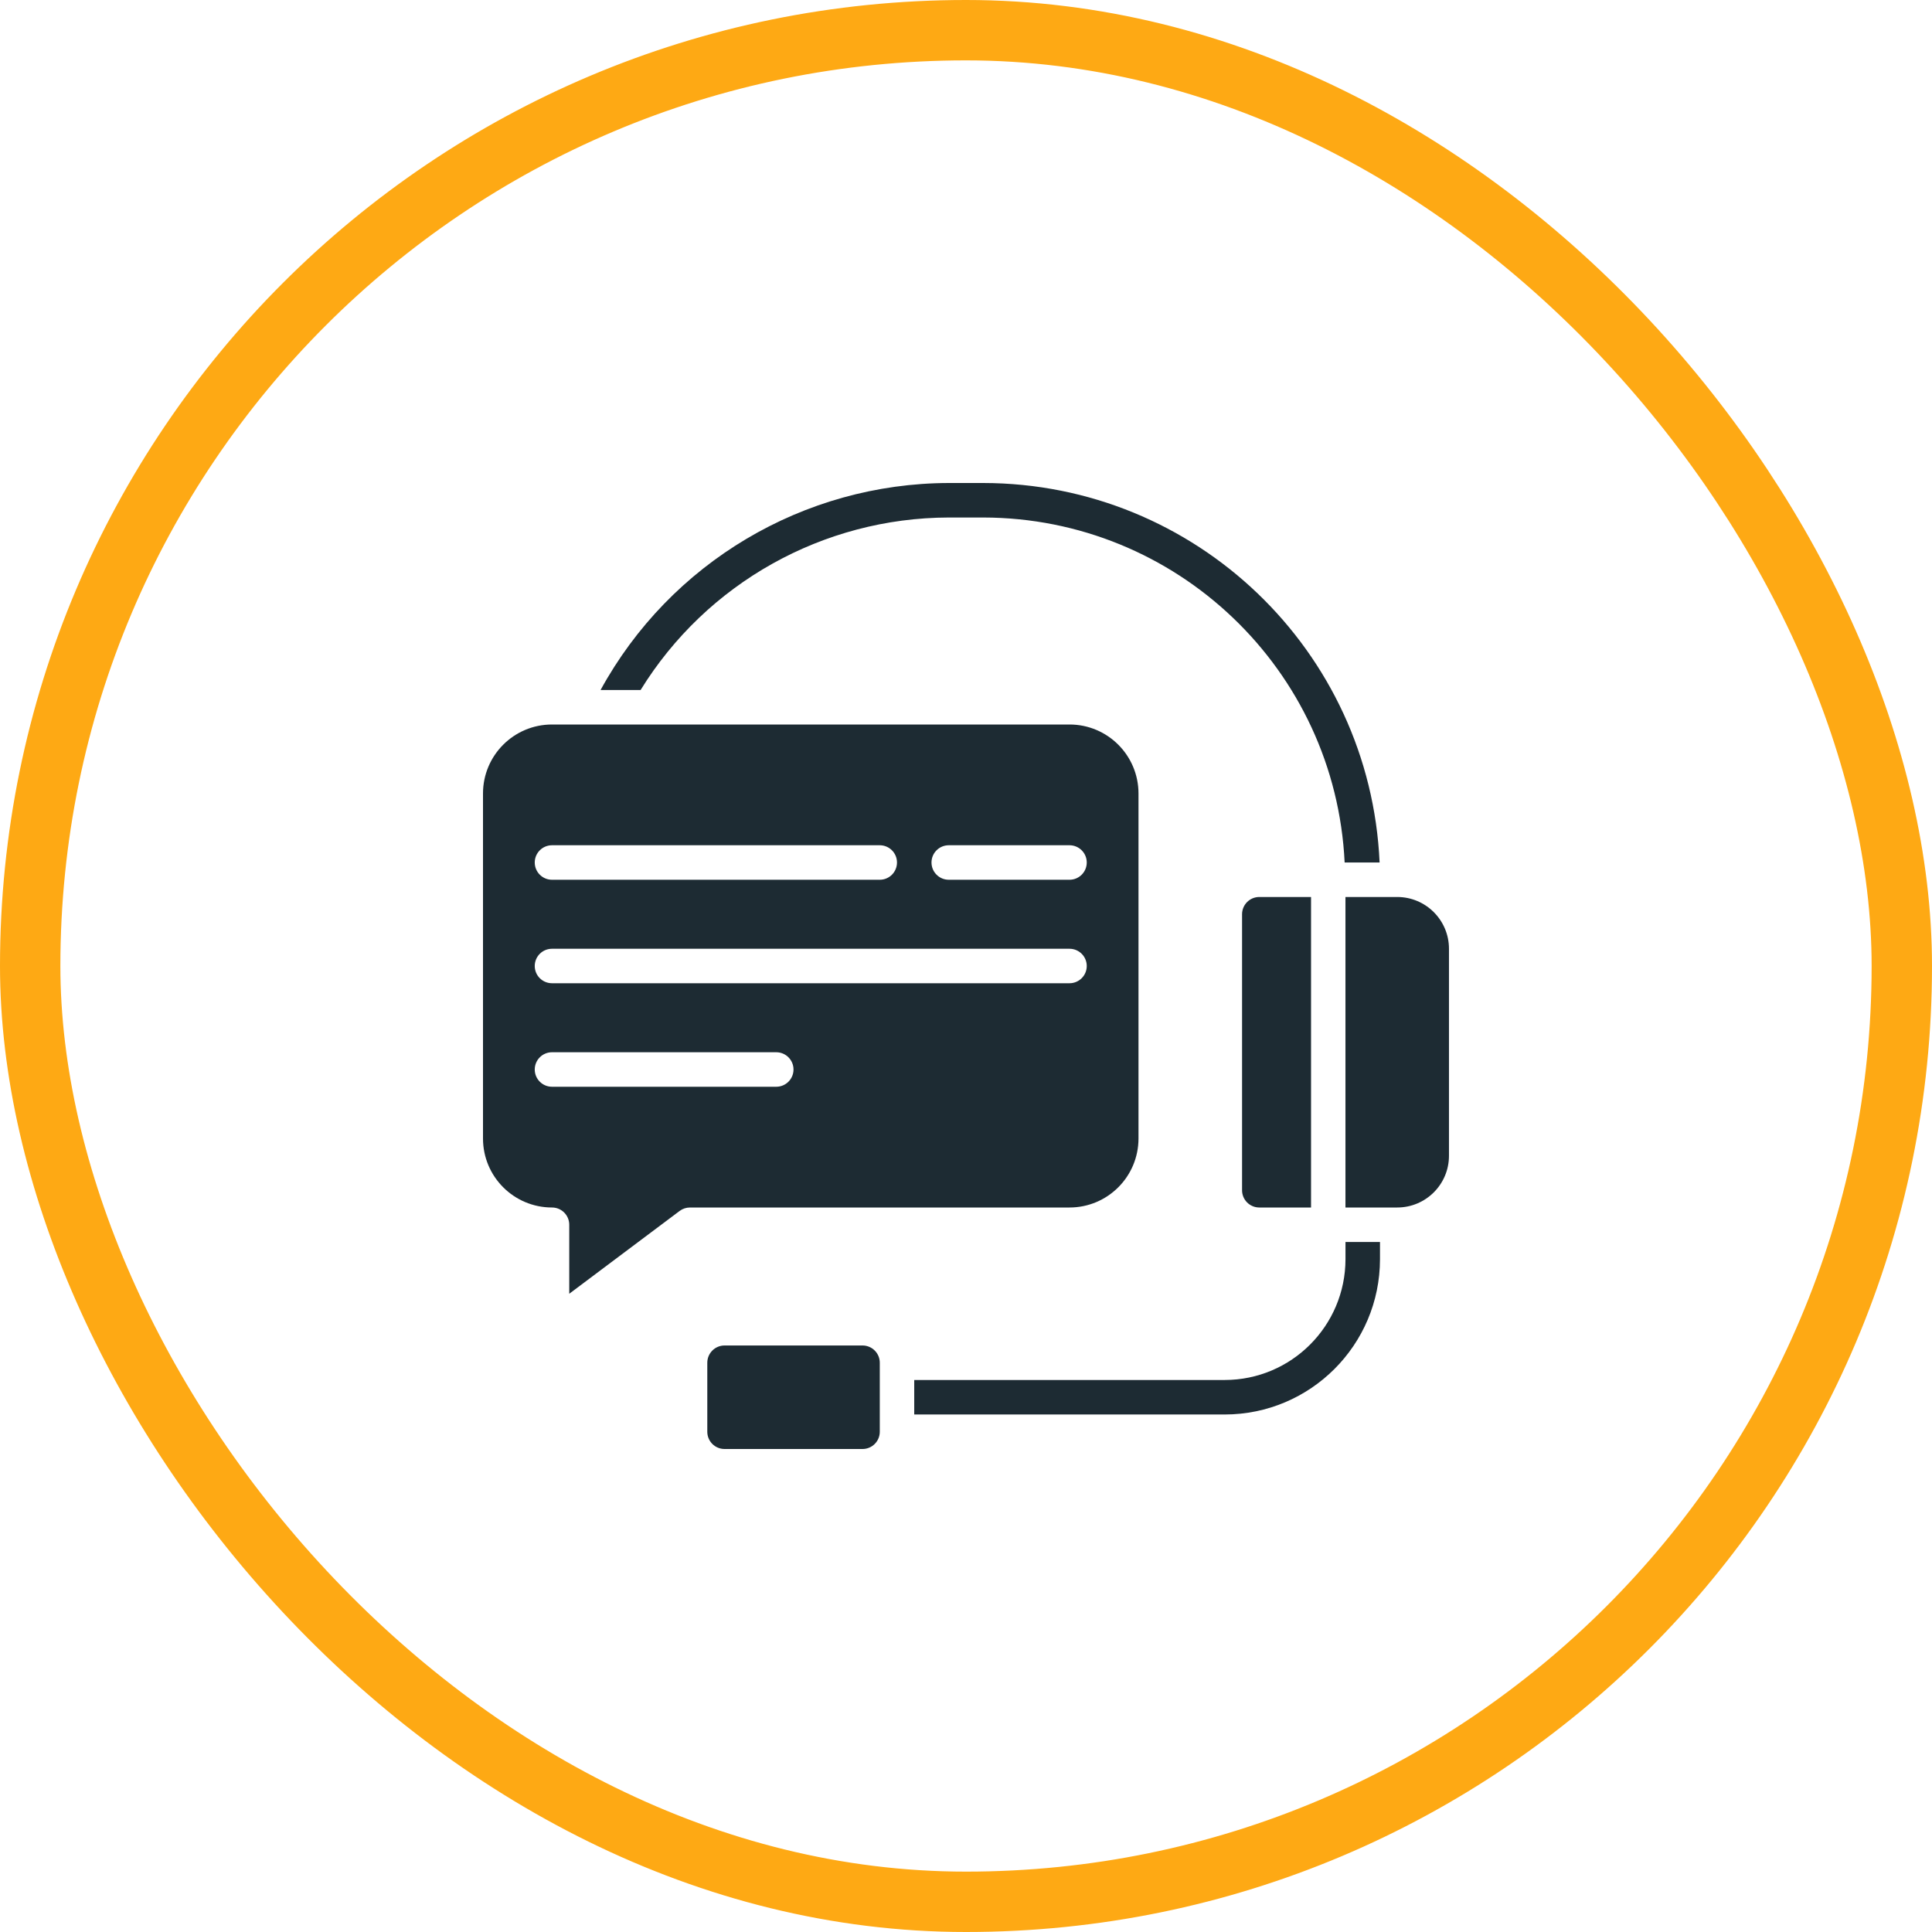 <?xml version="1.0" encoding="UTF-8"?> <svg xmlns="http://www.w3.org/2000/svg" width="64" height="64" viewBox="0 0 64 64" fill="none"><rect x="1" y="1" width="62" height="62" rx="31" stroke="#FEA914" stroke-width="2"></rect><g clip-path="url(#clip0_2226_3890)"><path d="M16 26.286V37.714C16 38.977 17.023 40 18.286 40C18.601 40 18.857 40.256 18.857 40.571V42.857L22.514 40.114C22.613 40.04 22.733 40 22.857 40H35.429C36.691 40 37.714 38.977 37.714 37.714V26.286C37.714 25.023 36.691 24 35.429 24H18.286C17.023 24 16 25.023 16 26.286V26.286ZM25.714 36H18.286C17.97 36 17.714 35.744 17.714 35.429C17.714 35.113 17.97 34.857 18.286 34.857H25.714C26.03 34.857 26.286 35.113 26.286 35.429C26.286 35.744 26.03 36 25.714 36ZM35.429 32.571H18.286C17.97 32.571 17.714 32.316 17.714 32C17.714 31.684 17.97 31.429 18.286 31.429H35.429C35.744 31.429 36 31.684 36 32C36 32.316 35.744 32.571 35.429 32.571ZM31.429 28H35.429C35.744 28 36 28.256 36 28.571C36 28.887 35.744 29.143 35.429 29.143H31.429C31.113 29.143 30.857 28.887 30.857 28.571C30.857 28.256 31.113 28 31.429 28ZM29.714 28.571C29.714 28.887 29.459 29.143 29.143 29.143H18.286C17.97 29.143 17.714 28.887 17.714 28.571C17.714 28.256 17.97 28 18.286 28H29.143C29.458 28 29.714 28.256 29.714 28.571Z" fill="#1D2B33"></path><path d="M43.43 40V29.714H41.716C41.4 29.714 41.145 29.97 41.145 30.286V39.429C41.145 39.744 41.4 40 41.716 40H43.43V40Z" fill="#1D2B33"></path><path d="M32.572 16H31.429C26.622 16.012 22.202 18.639 19.895 22.857H21.221C23.406 19.314 27.267 17.153 31.429 17.143H32.572C38.971 17.153 44.236 22.18 44.543 28.571H45.701C45.388 21.546 39.605 16.009 32.572 16V16Z" fill="#1D2B33"></path><path d="M24.001 44.571H28.573C28.888 44.571 29.144 44.827 29.144 45.143V47.429C29.144 47.744 28.888 48 28.573 48H24.001C23.686 48 23.43 47.744 23.43 47.429V45.143C23.43 44.827 23.686 44.571 24.001 44.571V44.571Z" fill="#1D2B33"></path><path d="M45.714 41.143H44.571V41.714C44.568 43.922 42.779 45.712 40.571 45.714H30.285V46.857H40.571C43.41 46.854 45.711 44.553 45.714 41.714V41.143H45.714Z" fill="#1D2B33"></path><path d="M46.285 29.714H44.57V40H46.285C47.231 40 47.999 39.233 47.999 38.286V31.429C47.999 30.482 47.231 29.714 46.285 29.714V29.714Z" fill="#1D2B33"></path></g><defs><clipPath id="clip0_2226_3890"><rect width="32" height="32" fill="white" transform="translate(16 16)"></rect></clipPath></defs></svg> 